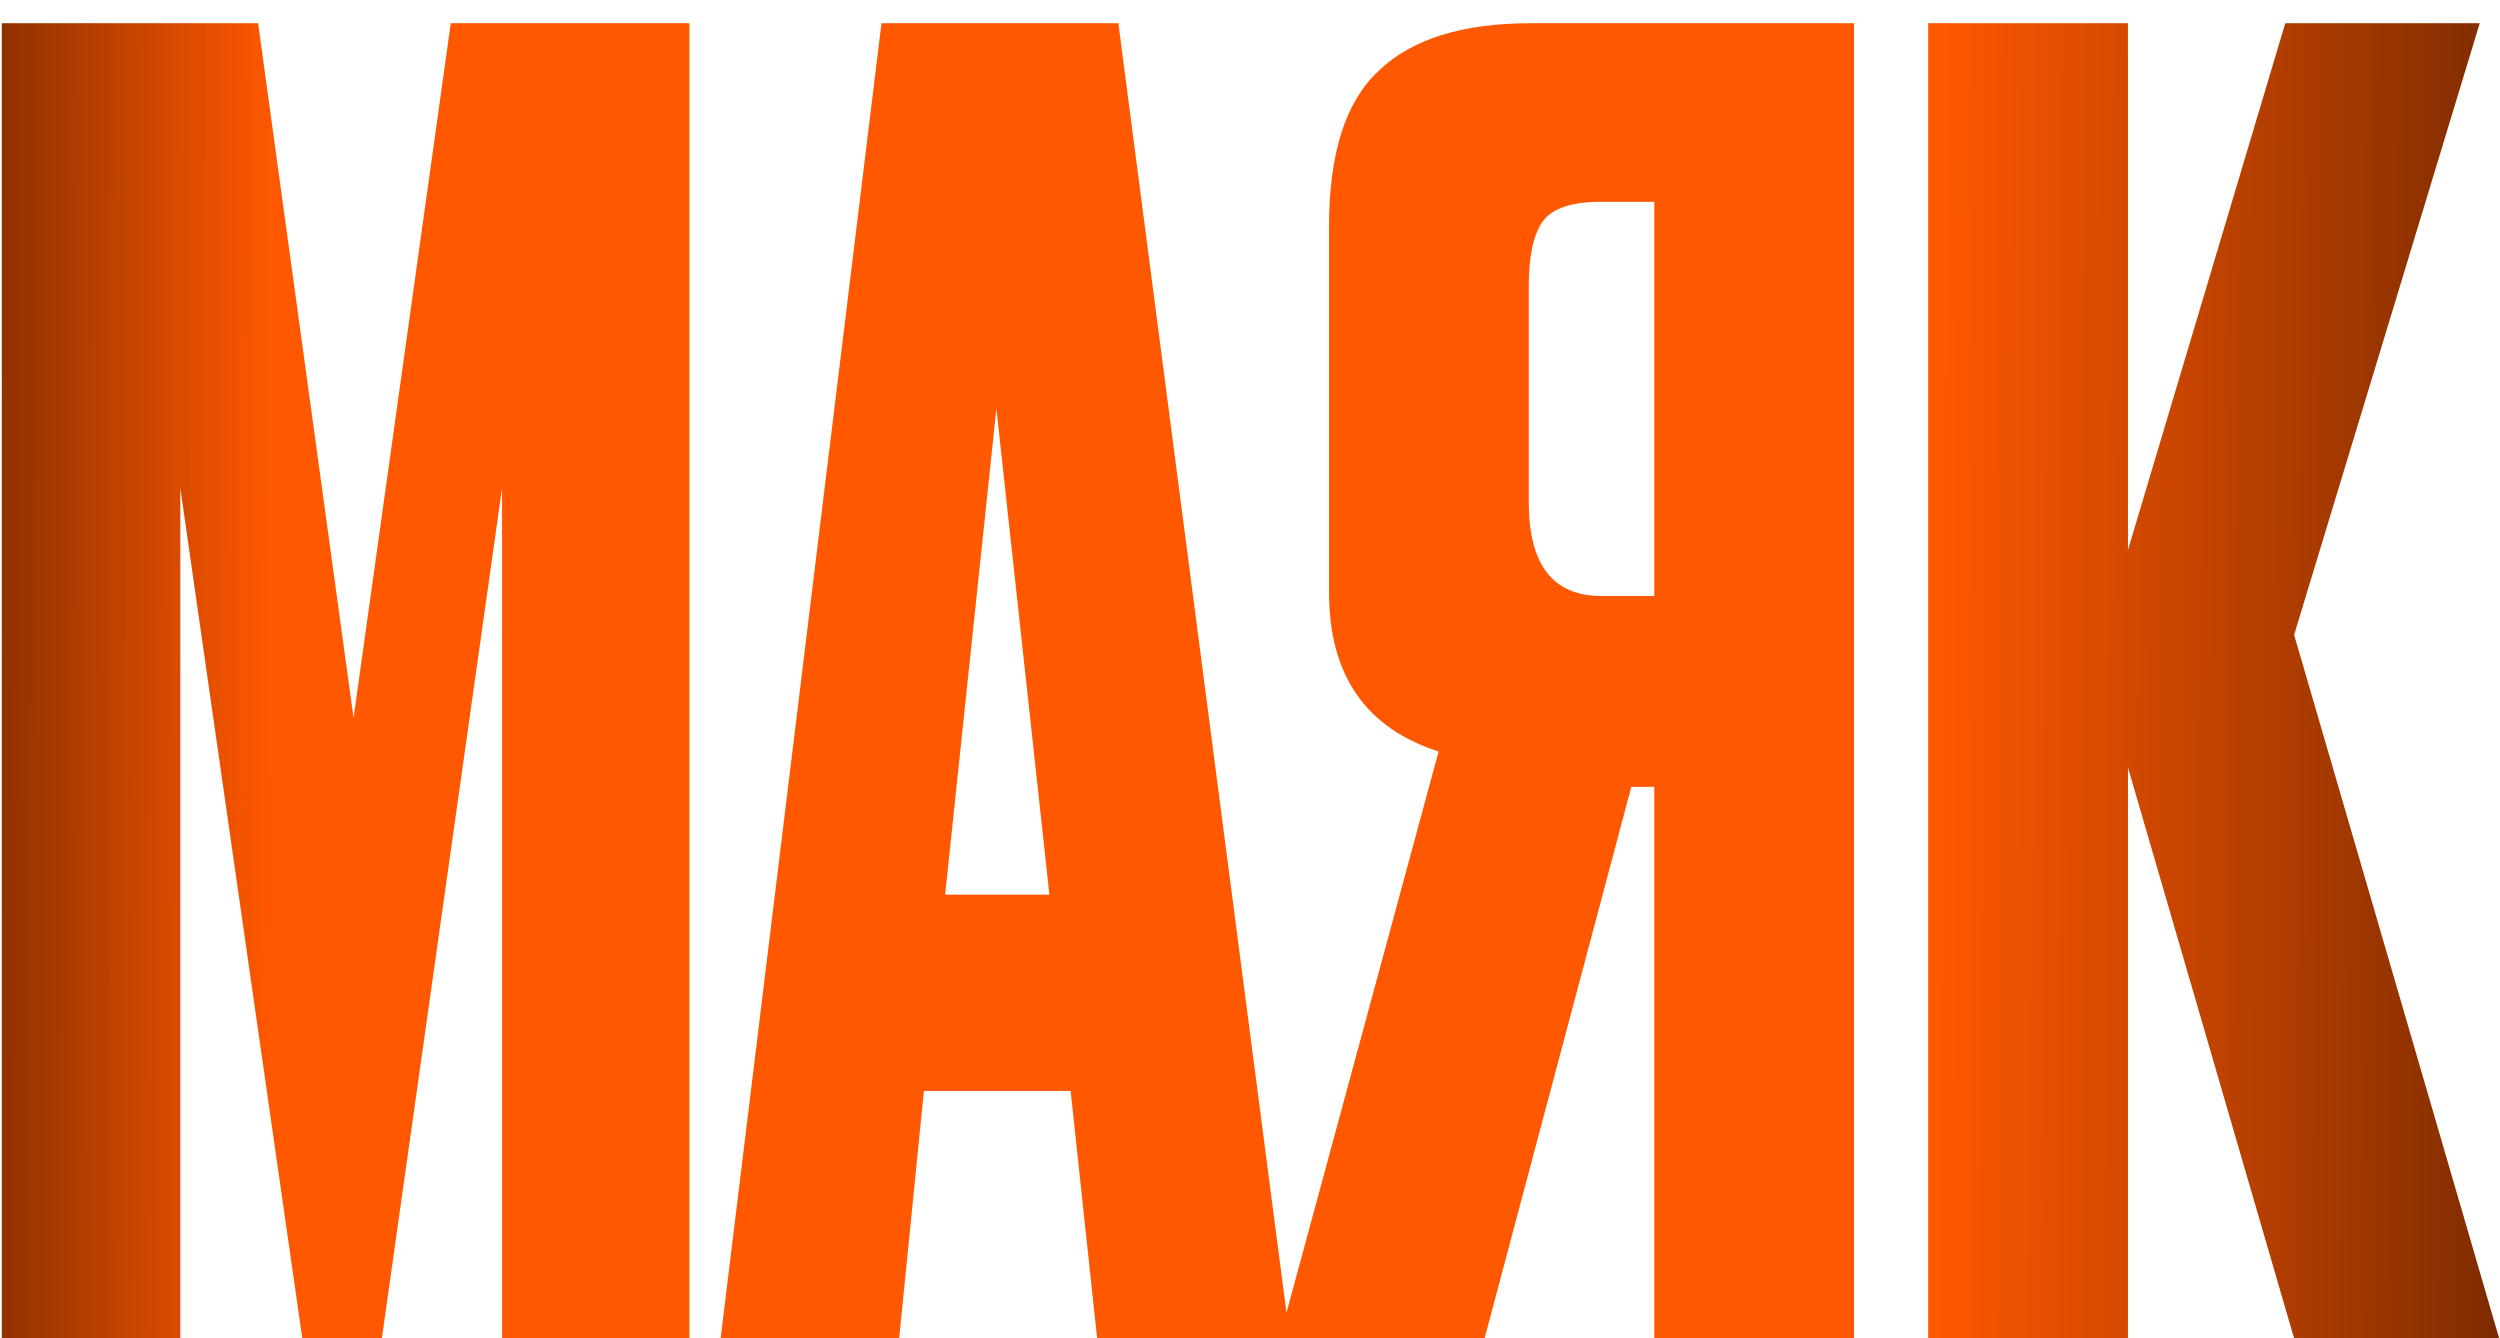 <?xml version="1.0" encoding="UTF-8"?> <svg xmlns="http://www.w3.org/2000/svg" width="99" height="53" viewBox="0 0 99 53" fill="none"> <path d="M0.071 53V0.92H10.221L14.001 28.43L17.851 0.92H27.301V53H19.881V19.33L15.121 53H11.971L7.141 19.33V53H0.071ZM43.447 53L42.397 43.2H36.587L35.607 53H28.537L34.907 0.92H44.287L51.077 53H43.447ZM39.457 16.18L37.427 35.43H41.557L39.457 16.18ZM65.51 31.16H64.6L58.789 53H50.669L56.969 29.76C54.076 28.827 52.63 26.727 52.63 23.46V8.97C52.63 6.077 53.283 4.023 54.59 2.81C55.896 1.55 57.903 0.92 60.609 0.92H73.419V53H65.51V31.16ZM65.51 23.6V7.99H63.41C62.243 7.99 61.473 8.247 61.099 8.76C60.726 9.273 60.539 10.137 60.539 11.35V19.89C60.539 22.363 61.496 23.6 63.41 23.6H65.51ZM90.847 53L84.267 30.39V53H76.357V0.92H84.267V21.78L90.497 0.92H98.197L90.847 25.14L98.967 53H90.847Z" fill="url(#paint0_linear_918_2529)"></path> <defs> <linearGradient id="paint0_linear_918_2529" x1="-3.407" y1="-4.02" x2="102.539" y2="-3.601" gradientUnits="userSpaceOnUse"> <stop stop-color="#6B2500"></stop> <stop offset="0.135" stop-color="#FF5800"></stop> <stop offset="0.757" stop-color="#FF5800"></stop> <stop offset="1" stop-color="#6B2500"></stop> </linearGradient> </defs> </svg> 